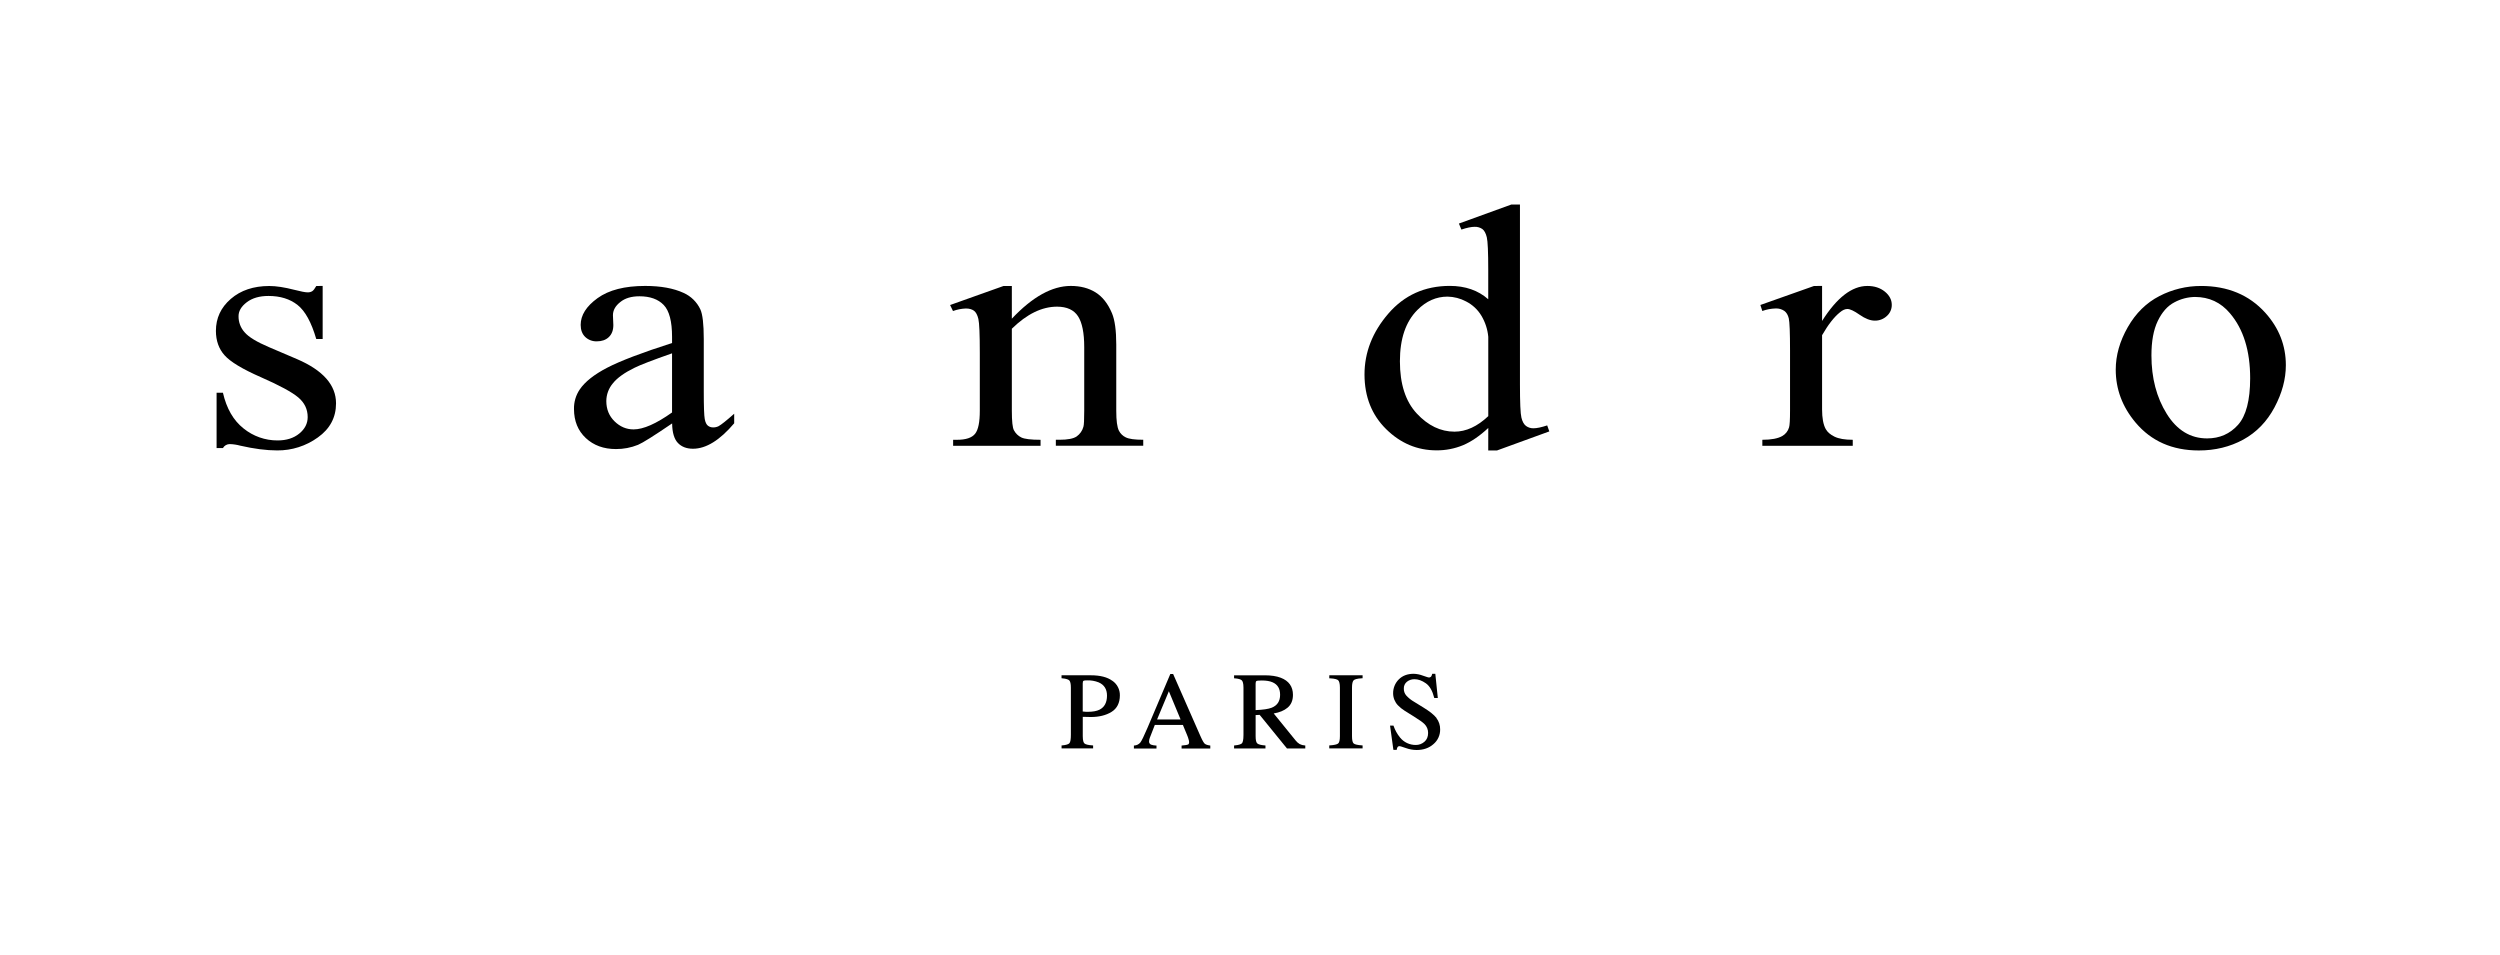 <svg width="220" height="84" viewBox="0 0 220 84" fill="none" xmlns="http://www.w3.org/2000/svg">
<path d="M126.411 63.182C126.194 62.905 125.824 62.61 125.282 62.275L124.44 61.756C124.182 61.61 123.95 61.423 123.751 61.204C123.606 61.037 123.53 60.822 123.537 60.601C123.531 60.485 123.552 60.369 123.6 60.263C123.647 60.157 123.72 60.065 123.811 59.992C123.999 59.845 124.232 59.767 124.471 59.771C124.804 59.771 125.13 59.888 125.473 60.128C125.815 60.368 126.055 60.79 126.206 61.391L126.215 61.423H126.528L126.312 59.334L126.306 59.292H126.036L126.027 59.327C126.01 59.406 125.978 59.481 125.932 59.548C125.904 59.574 125.871 59.594 125.835 59.605C125.798 59.617 125.76 59.621 125.722 59.616C125.703 59.616 125.615 59.6 125.209 59.455C124.951 59.356 124.679 59.302 124.403 59.293C123.86 59.293 123.42 59.459 123.092 59.788C122.929 59.95 122.802 60.144 122.716 60.358C122.631 60.572 122.59 60.8 122.595 61.03C122.599 61.416 122.75 61.785 123.016 62.065C123.195 62.25 123.396 62.412 123.614 62.548L124.433 63.059C124.901 63.349 125.209 63.57 125.35 63.713C125.454 63.815 125.537 63.937 125.592 64.073C125.648 64.208 125.675 64.353 125.673 64.499C125.673 64.829 125.566 65.09 125.35 65.274C125.14 65.46 124.869 65.56 124.589 65.557C124.323 65.559 124.06 65.501 123.82 65.388C123.579 65.274 123.368 65.107 123.201 64.9C122.955 64.596 122.764 64.251 122.636 63.882L122.625 63.851H122.324L122.613 65.948L122.622 65.986H122.91L122.917 65.948C122.927 65.876 122.95 65.807 122.985 65.744C123.007 65.714 123.036 65.692 123.07 65.677C123.103 65.663 123.14 65.658 123.176 65.663C123.197 65.663 123.289 65.68 123.718 65.83C124.021 65.939 124.339 65.997 124.661 66C125.262 66 125.761 65.826 126.145 65.482C126.333 65.324 126.484 65.125 126.585 64.901C126.687 64.677 126.737 64.433 126.733 64.188C126.739 63.826 126.623 63.474 126.403 63.187" fill="black"/>
<path d="M95.28 60.146C95.28 59.985 95.311 59.938 95.331 59.922C95.351 59.906 95.416 59.872 95.668 59.872C96.014 59.86 96.359 59.92 96.681 60.048C97.171 60.258 97.416 60.65 97.416 61.215C97.416 61.821 97.192 62.237 96.751 62.456C96.504 62.577 96.16 62.639 95.73 62.639C95.679 62.639 95.632 62.639 95.578 62.639C95.523 62.639 95.431 62.627 95.28 62.613V60.146ZM97.883 59.909C97.448 59.587 96.81 59.425 95.991 59.425H93.415V59.689H93.454C93.867 59.723 94.031 59.81 94.1 59.877C94.19 59.975 94.237 60.187 94.237 60.508V64.666C94.237 65.05 94.195 65.296 94.114 65.397C94.033 65.498 93.808 65.565 93.458 65.596H93.418V65.861H96.194V65.596H96.152C95.777 65.571 95.537 65.515 95.436 65.426C95.365 65.369 95.283 65.208 95.283 64.781V63.081L95.466 63.085L95.681 63.09C95.806 63.09 95.909 63.097 95.994 63.097C96.72 63.097 97.33 62.946 97.812 62.648C98.294 62.351 98.549 61.856 98.549 61.191C98.554 60.939 98.496 60.69 98.38 60.465C98.265 60.241 98.095 60.049 97.887 59.907" fill="black"/>
<path d="M116.976 59.692H117.02C117.491 59.713 117.676 59.795 117.75 59.853C117.855 59.947 117.912 60.166 117.912 60.505V64.778C117.912 65.133 117.857 65.353 117.75 65.433C117.644 65.513 117.397 65.571 117.014 65.594H116.975V65.859H119.908V65.594H119.868C119.485 65.569 119.237 65.514 119.132 65.433C119.027 65.353 118.976 65.135 118.976 64.778V60.505C118.976 60.166 119.029 59.947 119.132 59.855C119.208 59.791 119.395 59.709 119.868 59.688H119.908V59.423H116.979L116.976 59.692Z" fill="black"/>
<path d="M103.892 63.314H101.822L102.86 60.829L103.892 63.314ZM106.01 65.44C105.949 65.382 105.833 65.222 105.641 64.783L103.247 59.339L103.236 59.313H102.988L100.977 64.054C100.673 64.766 100.468 65.189 100.348 65.344C100.283 65.421 100.202 65.484 100.111 65.529C100.021 65.574 99.922 65.599 99.821 65.604L99.783 65.61V65.873H101.771V65.608H101.732C101.581 65.603 101.432 65.576 101.289 65.528C101.233 65.502 101.186 65.46 101.155 65.407C101.124 65.354 101.111 65.293 101.117 65.232C101.123 65.124 101.147 65.017 101.187 64.917C101.232 64.79 101.365 64.444 101.623 63.796H104.095L104.466 64.692C104.519 64.812 104.562 64.936 104.595 65.062C104.62 65.138 104.635 65.217 104.642 65.296C104.642 65.415 104.61 65.492 104.546 65.519C104.483 65.545 104.353 65.578 104.017 65.605H103.979V65.869H106.506V65.607L106.468 65.601C106.256 65.574 106.102 65.52 106.01 65.44" fill="black"/>
<path d="M110.494 60.169C110.494 60.046 110.517 59.963 110.563 59.934C110.609 59.905 110.712 59.883 111.04 59.883C111.436 59.883 111.756 59.938 111.991 60.044C112.434 60.24 112.649 60.6 112.649 61.141C112.649 61.705 112.407 62.076 111.914 62.277C111.629 62.392 111.152 62.462 110.494 62.49V60.169ZM114.371 65.478C114.235 65.396 114.116 65.29 114.018 65.165L112.087 62.785C112.594 62.698 113.004 62.529 113.297 62.283C113.619 62.019 113.78 61.638 113.78 61.148C113.78 60.422 113.419 59.913 112.702 59.64C112.33 59.498 111.859 59.427 111.303 59.427H108.599V59.691H108.639C108.976 59.718 109.193 59.781 109.284 59.877C109.347 59.943 109.426 60.106 109.426 60.51V64.668C109.426 65.152 109.355 65.332 109.299 65.399C109.243 65.467 109.08 65.561 108.639 65.598H108.599V65.862H111.361V65.598H111.318C110.968 65.571 110.74 65.511 110.64 65.421C110.54 65.332 110.495 65.12 110.495 64.776V62.927L110.85 62.908L113.239 65.847L113.252 65.864H114.865V65.599H114.823C114.665 65.59 114.512 65.549 114.371 65.477" fill="black"/>
<path d="M28.394 25.162V29.831H27.83C27.403 28.364 26.855 27.366 26.185 26.838C25.515 26.309 24.662 26.045 23.626 26.044C22.837 26.044 22.201 26.228 21.718 26.596C21.235 26.963 20.993 27.371 20.992 27.818C20.982 28.346 21.175 28.858 21.532 29.248C21.881 29.656 22.591 30.089 23.662 30.545L26.137 31.602C28.426 32.586 29.571 33.883 29.571 35.493C29.571 36.736 29.038 37.736 27.971 38.496C26.93 39.248 25.676 39.648 24.392 39.637C23.442 39.637 22.358 39.497 21.141 39.218C20.843 39.136 20.536 39.09 20.227 39.08C20.103 39.078 19.981 39.109 19.873 39.171C19.766 39.233 19.677 39.323 19.617 39.431H19.06V34.558H19.617C19.934 35.947 20.539 36.996 21.432 37.703C22.279 38.391 23.339 38.764 24.431 38.758C25.209 38.758 25.844 38.557 26.336 38.154C26.83 37.751 27.076 37.267 27.076 36.703C27.076 36.016 26.8 35.44 26.248 34.974C25.697 34.508 24.606 33.917 22.975 33.2C21.341 32.484 20.27 31.839 19.762 31.265C19.256 30.7 19.002 29.984 19 29.119C19 27.997 19.437 27.058 20.31 26.303C21.184 25.548 22.312 25.169 23.697 25.168C24.305 25.168 25.043 25.281 25.91 25.506C26.485 25.653 26.865 25.727 27.059 25.727C27.207 25.736 27.354 25.7 27.48 25.623C27.583 25.554 27.701 25.403 27.834 25.168L28.394 25.162Z" fill="black"/>
<path d="M59.14 36.297V31.093C57.438 31.69 56.339 32.113 55.843 32.362C54.951 32.798 54.314 33.255 53.934 33.732C53.563 34.169 53.358 34.724 53.356 35.297C53.356 36.013 53.598 36.607 54.082 37.079C54.565 37.552 55.123 37.787 55.755 37.787C56.612 37.787 57.741 37.291 59.141 36.297H59.14ZM59.141 37.265C57.551 38.349 56.553 38.976 56.147 39.145C55.528 39.395 54.867 39.522 54.2 39.517C53.125 39.517 52.242 39.195 51.551 38.55C50.861 37.905 50.514 37.055 50.511 36C50.496 35.384 50.674 34.778 51.02 34.269C51.479 33.593 52.282 32.958 53.429 32.361C54.577 31.764 56.481 31.038 59.141 30.184V29.645C59.141 28.281 58.896 27.345 58.405 26.836C57.914 26.328 57.203 26.073 56.272 26.073C55.561 26.073 54.999 26.241 54.584 26.581C54.154 26.918 53.939 27.305 53.939 27.742L53.974 28.607C53.974 29.063 53.839 29.413 53.576 29.664C53.313 29.915 52.958 30.038 52.528 30.038C52.339 30.045 52.151 30.014 51.974 29.948C51.797 29.881 51.635 29.78 51.498 29.65C51.231 29.391 51.099 29.038 51.099 28.591C51.099 27.737 51.595 26.951 52.588 26.235C53.58 25.519 54.974 25.162 56.771 25.162C58.143 25.162 59.272 25.367 60.157 25.776C60.805 26.065 61.327 26.578 61.629 27.221C61.83 27.651 61.931 28.525 61.932 29.844V34.48C61.932 35.784 61.962 36.576 62.017 36.873C62.072 37.169 62.169 37.363 62.298 37.463C62.427 37.562 62.585 37.614 62.748 37.612C62.915 37.617 63.081 37.58 63.231 37.507C63.469 37.377 63.928 37.011 64.609 36.408V37.249C63.342 38.744 62.132 39.491 60.981 39.489C60.426 39.489 59.984 39.322 59.66 38.985C59.335 38.649 59.157 38.077 59.148 37.266" fill="black"/>
<path d="M89.042 28.044C90.853 26.123 92.582 25.163 94.228 25.162C95.073 25.162 95.798 25.35 96.405 25.727C97.012 26.103 97.496 26.713 97.856 27.57C98.105 28.165 98.23 29.079 98.231 30.311V36.144C98.231 37.01 98.306 37.595 98.468 37.907C98.599 38.162 98.81 38.367 99.069 38.489C99.347 38.629 99.859 38.699 100.605 38.699V39.227H92.914V38.699H93.237C93.955 38.699 94.459 38.602 94.745 38.408C95.04 38.201 95.252 37.896 95.343 37.548C95.39 37.399 95.412 36.931 95.412 36.144V30.543C95.412 29.297 95.23 28.393 94.867 27.832C94.503 27.271 93.889 26.989 93.024 26.986C91.692 26.986 90.365 27.633 89.042 28.928V36.146C89.042 37.074 89.104 37.644 89.227 37.864C89.372 38.14 89.601 38.363 89.882 38.499C90.157 38.633 90.72 38.701 91.569 38.702V39.23H83.875V38.702H84.213C85 38.702 85.531 38.524 85.811 38.169C86.09 37.815 86.223 37.141 86.223 36.146V31.067C86.223 29.425 86.181 28.426 86.097 28.068C86.011 27.709 85.879 27.467 85.707 27.343C85.536 27.218 85.294 27.147 85 27.147C84.612 27.161 84.228 27.236 83.863 27.37L83.609 26.842L88.308 25.168H89.042V28.044Z" fill="black"/>
<path d="M130.968 36.626V29.637C130.908 28.982 130.701 28.348 130.363 27.783C130.041 27.245 129.573 26.81 129.014 26.527C128.512 26.258 127.953 26.113 127.383 26.103C126.391 26.103 125.507 26.494 124.731 27.277C123.699 28.308 123.192 29.814 123.192 31.792C123.192 33.792 123.687 35.325 124.676 36.388C125.666 37.452 126.772 37.985 127.993 37.986C129.015 37.986 130.006 37.531 130.968 36.62V36.626ZM130.968 37.662C130.212 38.367 129.473 38.871 128.751 39.176C128.01 39.483 127.215 39.637 126.413 39.631C124.72 39.631 123.242 39.008 121.979 37.762C120.715 36.516 120.081 34.916 120.076 32.962C120.076 31.006 120.776 29.217 122.177 27.595C123.578 25.973 125.378 25.161 127.579 25.159C128.95 25.159 130.079 25.552 130.965 26.335V23.75C130.965 22.196 130.924 21.238 130.839 20.883C130.753 20.527 130.621 20.283 130.444 20.152C130.244 20.018 130.007 19.95 129.767 19.96C129.474 19.96 129.084 20.041 128.602 20.202L128.384 19.673L132.992 18H133.756V33.825C133.756 35.42 133.798 36.393 133.883 36.744C133.968 37.098 134.102 37.342 134.286 37.481C134.475 37.62 134.704 37.693 134.939 37.689C135.24 37.689 135.645 37.604 136.153 37.435L136.339 37.964L131.743 39.638H130.965L130.968 37.662Z" fill="black"/>
<path d="M160.343 25.164V28.245C161.639 26.192 162.968 25.165 164.33 25.164C164.95 25.164 165.459 25.332 165.868 25.664C166.276 25.996 166.476 26.389 166.476 26.825C166.479 27.012 166.441 27.197 166.365 27.367C166.289 27.538 166.177 27.69 166.036 27.813C165.751 28.079 165.373 28.224 164.983 28.216C164.588 28.216 164.142 28.045 163.654 27.703C163.167 27.361 162.802 27.19 162.568 27.19C162.365 27.19 162.144 27.289 161.91 27.488C161.403 27.895 160.881 28.565 160.343 29.498V36.029C160.343 36.787 160.448 37.361 160.661 37.752C160.808 38.02 161.067 38.246 161.439 38.427C161.811 38.609 162.343 38.701 163.042 38.701V39.229H155.086V38.701C155.878 38.701 156.461 38.589 156.844 38.368C157.135 38.202 157.349 37.927 157.439 37.604C157.493 37.432 157.523 36.948 157.523 36.146V30.862C157.523 29.269 157.485 28.322 157.413 28.017C157.34 27.711 157.205 27.492 157.01 27.353C156.791 27.207 156.533 27.134 156.27 27.144C155.865 27.154 155.464 27.229 155.083 27.367L154.913 26.838L159.633 25.166L160.343 25.164Z" fill="black"/>
<path d="M193.157 26.132C192.527 26.141 191.907 26.302 191.352 26.602C190.745 26.914 190.26 27.465 189.882 28.249C189.505 29.032 189.326 30.043 189.326 31.274C189.326 33.263 189.775 34.978 190.674 36.419C191.571 37.86 192.759 38.58 194.227 38.58C195.327 38.58 196.233 38.182 196.946 37.387C197.655 36.593 198.014 35.227 198.014 33.287C198.014 30.863 197.42 28.955 196.232 27.563C195.429 26.611 194.404 26.134 193.157 26.132V26.132ZM193.687 25.165C196.037 25.165 197.922 25.95 199.342 27.519C200.552 28.863 201.156 30.403 201.155 32.14C201.155 33.362 200.822 34.599 200.156 35.849C199.49 37.099 198.573 38.045 197.405 38.687C196.234 39.323 194.932 39.641 193.498 39.641C191.162 39.641 189.304 38.821 187.926 37.18C186.765 35.797 186.185 34.246 186.185 32.527C186.185 31.274 186.537 30.03 187.243 28.794C187.949 27.558 188.878 26.644 190.031 26.052C191.161 25.466 192.416 25.162 193.69 25.166" fill="black"/>
</svg>
